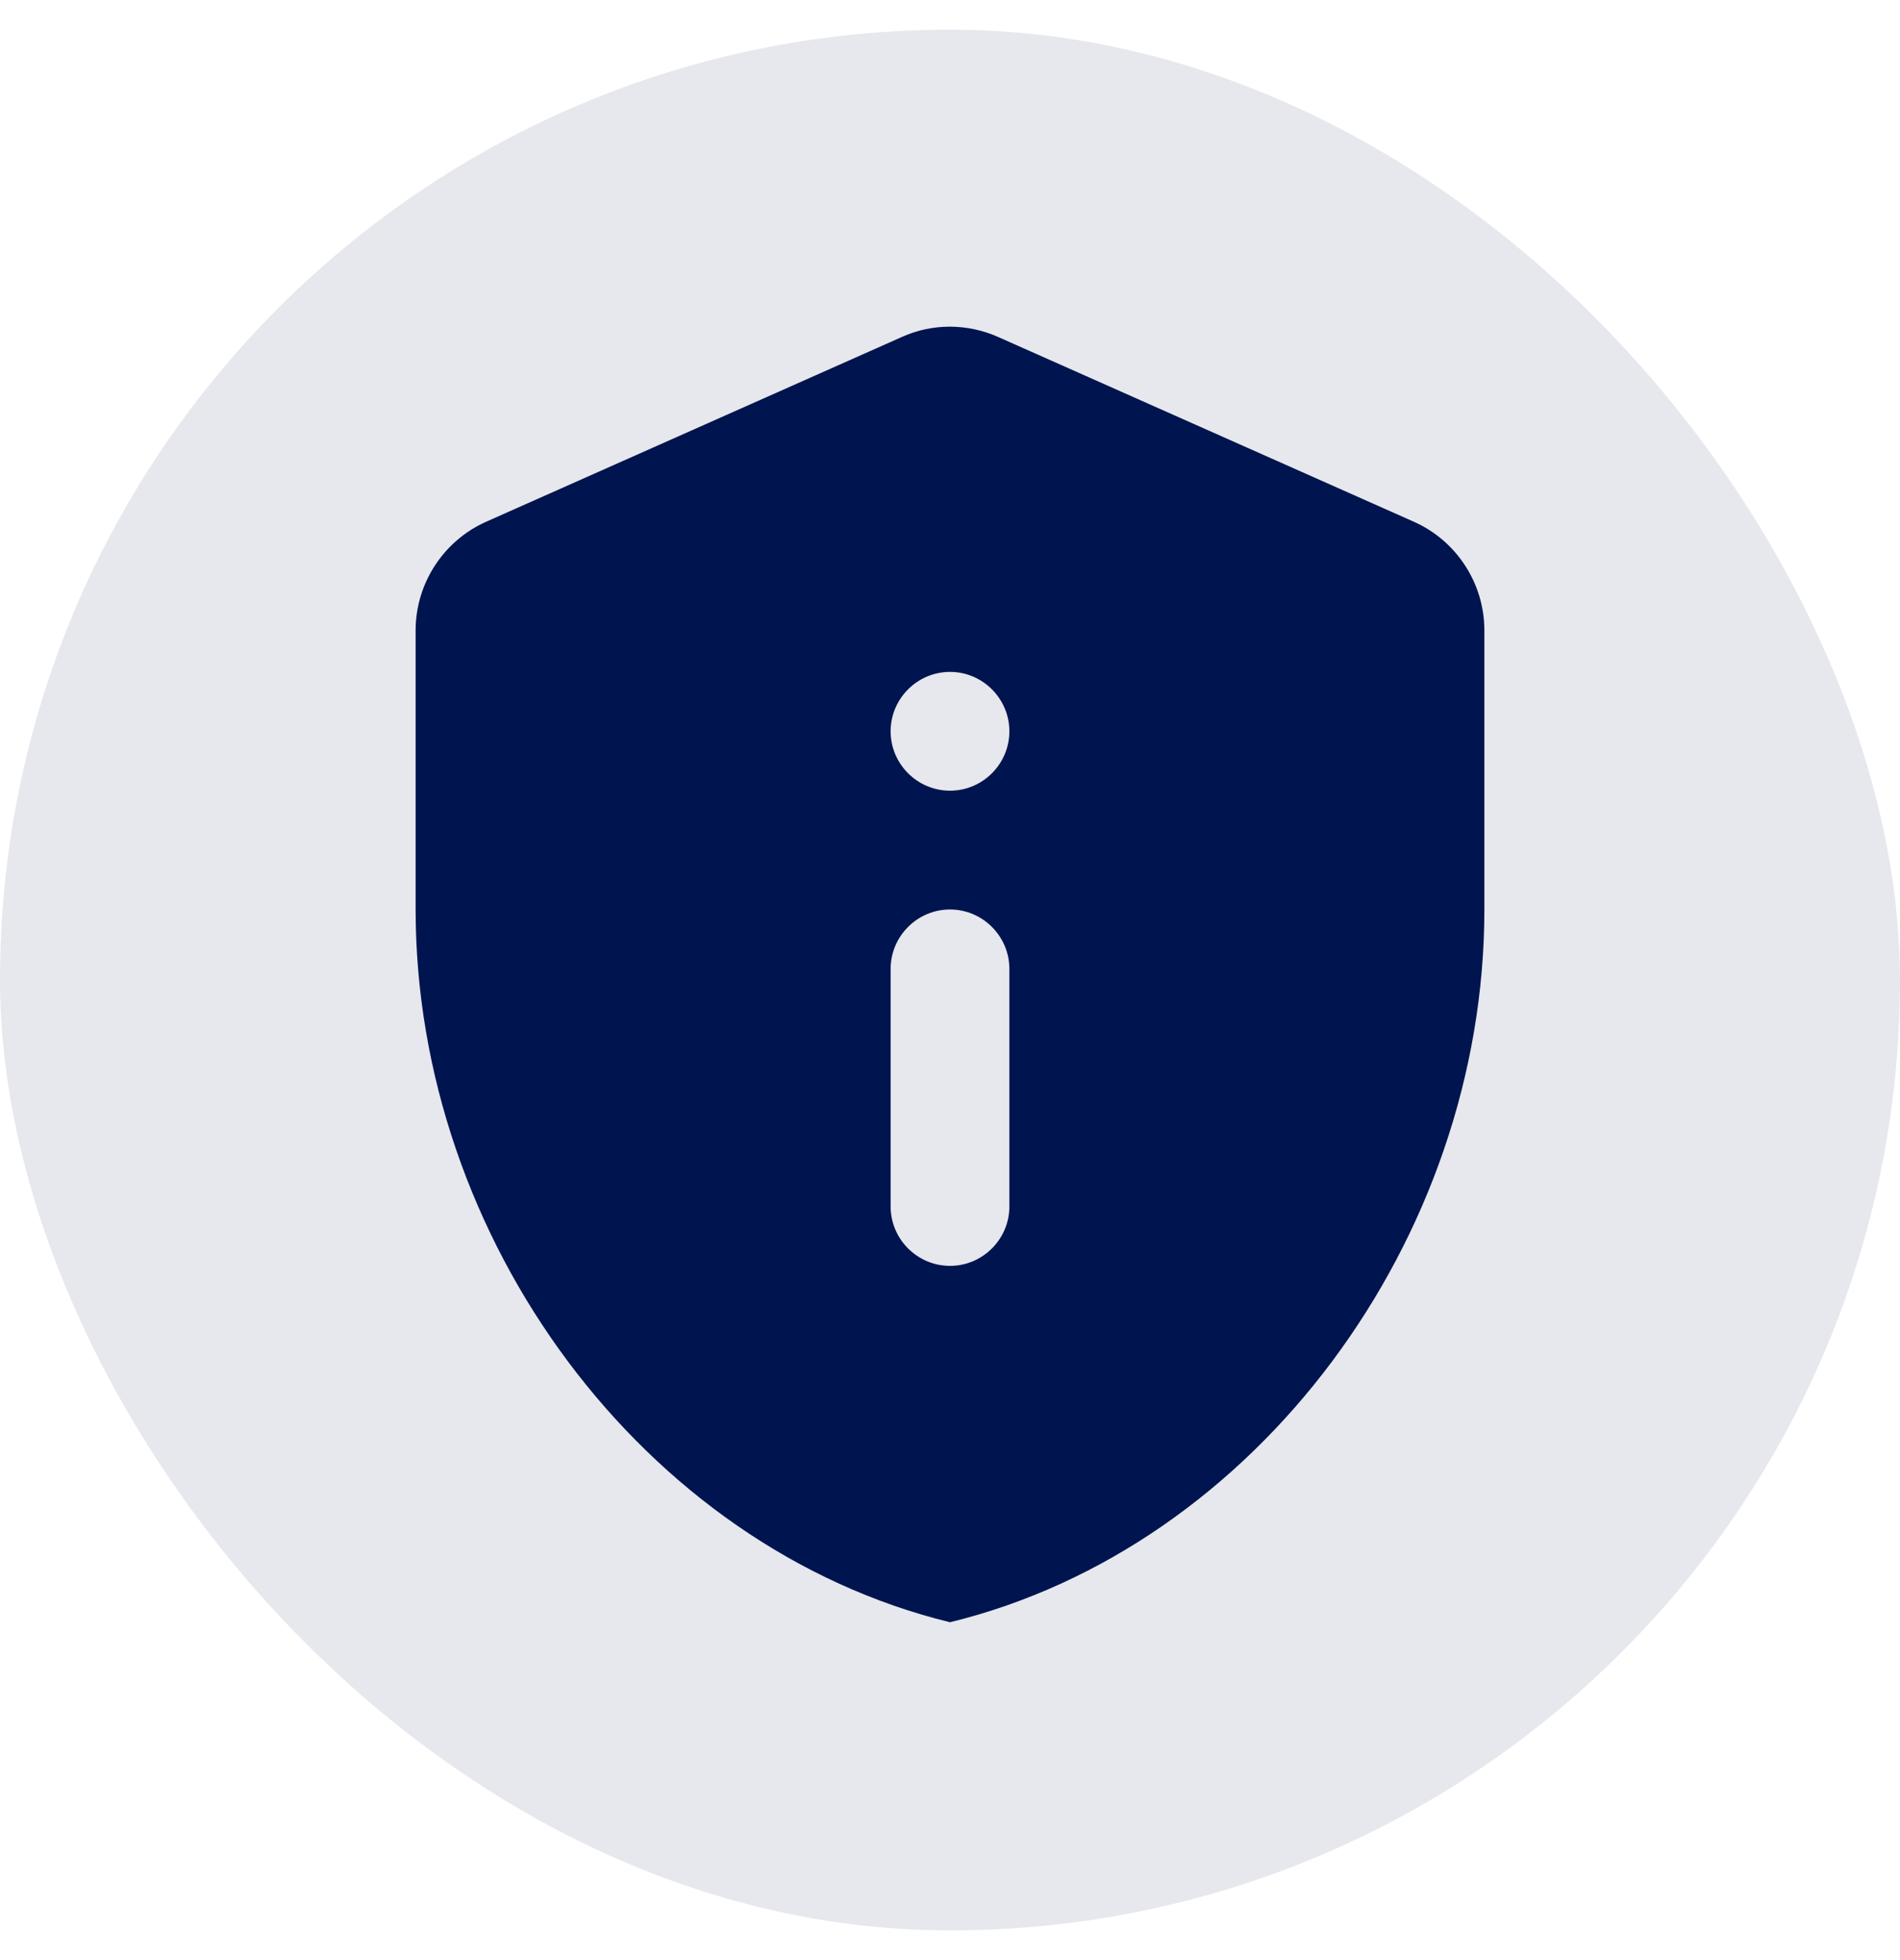 <svg width="32" height="33" viewBox="0 0 32 33" fill="none" xmlns="http://www.w3.org/2000/svg">
<rect y="0.5" width="32" height="32" rx="16" fill="#00144F" fill-opacity="0.1"/>
<path d="M8.19 8.783C7.47 9.102 7 9.822 7 10.613V15.312C7 20.863 10.84 26.052 16 27.312C21.16 26.052 25 20.863 25 15.312V10.613C25 9.822 24.53 9.102 23.81 8.783L16.81 5.673C16.29 5.442 15.7 5.442 15.19 5.673L8.19 8.783ZM16 11.312C16.55 11.312 17 11.762 17 12.312C17 12.863 16.55 13.312 16 13.312C15.45 13.312 15 12.863 15 12.312C15 11.762 15.45 11.312 16 11.312ZM16 15.312C16.55 15.312 17 15.762 17 16.312V20.312C17 20.863 16.55 21.312 16 21.312C15.45 21.312 15 20.863 15 20.312V16.312C15 15.762 15.45 15.312 16 15.312Z" fill="#00144F"/>
</svg>
